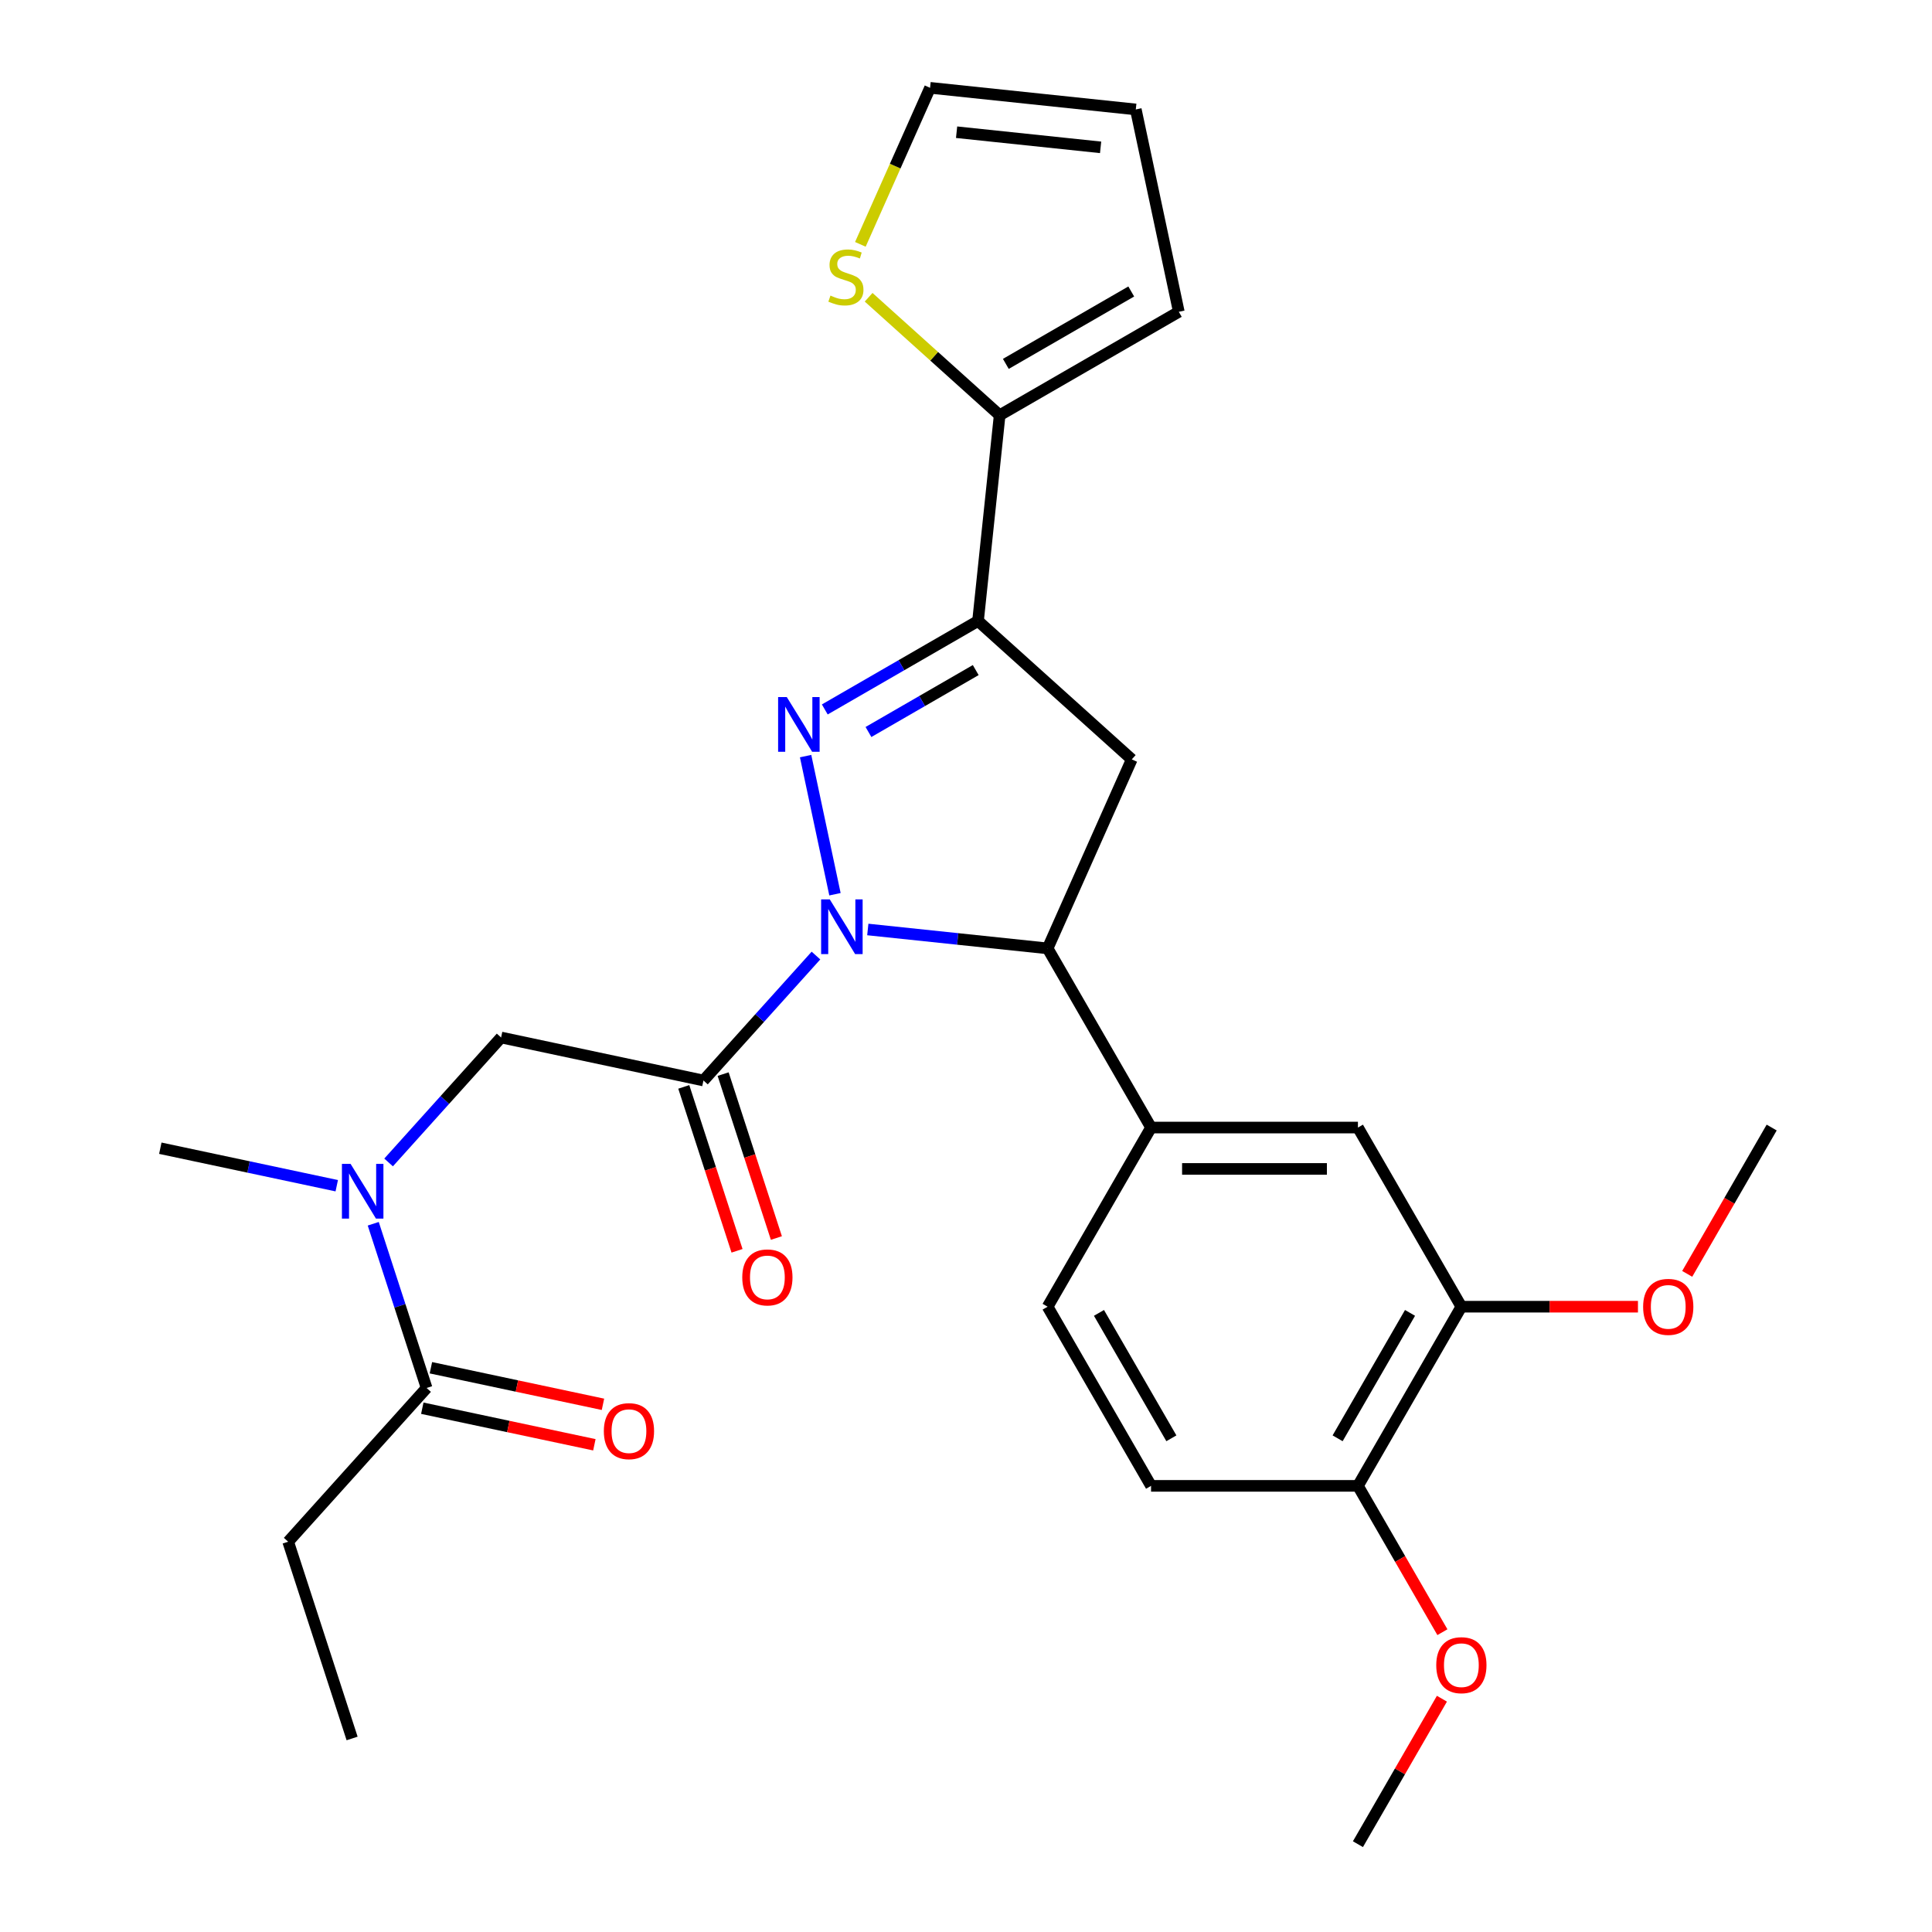 <?xml version='1.0' encoding='iso-8859-1'?>
<svg version='1.1' baseProfile='full'
              xmlns='http://www.w3.org/2000/svg'
                      xmlns:rdkit='http://www.rdkit.org/xml'
                      xmlns:xlink='http://www.w3.org/1999/xlink'
                  xml:space='preserve'
width='1000px' height='1000px' viewBox='0 0 1000 1000'>
<!-- END OF HEADER -->
<rect style='opacity:1.0;fill:#FFFFFF;stroke:none' width='1000' height='1000' x='0' y='0'> </rect>
<path class='bond-0' d='M 174.302,613.726 L 128.642,604.021' style='fill:none;fill-rule:evenodd;stroke:#0000FF;stroke-width:6px;stroke-linecap:butt;stroke-linejoin:miter;stroke-opacity:1' />
<path class='bond-0' d='M 128.642,604.021 L 82.981,594.315' style='fill:none;fill-rule:evenodd;stroke:#000000;stroke-width:6px;stroke-linecap:butt;stroke-linejoin:miter;stroke-opacity:1' />
<path class='bond-1' d='M 201.136,601.677 L 230.252,569.34' style='fill:none;fill-rule:evenodd;stroke:#0000FF;stroke-width:6px;stroke-linecap:butt;stroke-linejoin:miter;stroke-opacity:1' />
<path class='bond-1' d='M 230.252,569.34 L 259.368,537.004' style='fill:none;fill-rule:evenodd;stroke:#000000;stroke-width:6px;stroke-linecap:butt;stroke-linejoin:miter;stroke-opacity:1' />
<path class='bond-2' d='M 193.19,633.415 L 206.999,675.915' style='fill:none;fill-rule:evenodd;stroke:#0000FF;stroke-width:6px;stroke-linecap:butt;stroke-linejoin:miter;stroke-opacity:1' />
<path class='bond-2' d='M 206.999,675.915 L 220.808,718.415' style='fill:none;fill-rule:evenodd;stroke:#000000;stroke-width:6px;stroke-linecap:butt;stroke-linejoin:miter;stroke-opacity:1' />
<path class='bond-3' d='M 149.159,797.99 L 182.248,899.827' style='fill:none;fill-rule:evenodd;stroke:#000000;stroke-width:6px;stroke-linecap:butt;stroke-linejoin:miter;stroke-opacity:1' />
<path class='bond-4' d='M 149.159,797.99 L 220.808,718.415' style='fill:none;fill-rule:evenodd;stroke:#000000;stroke-width:6px;stroke-linecap:butt;stroke-linejoin:miter;stroke-opacity:1' />
<path class='bond-5' d='M 353.922,562.575 L 367.706,604.995' style='fill:none;fill-rule:evenodd;stroke:#000000;stroke-width:6px;stroke-linecap:butt;stroke-linejoin:miter;stroke-opacity:1' />
<path class='bond-5' d='M 367.706,604.995 L 381.489,647.416' style='fill:none;fill-rule:evenodd;stroke:#FF0000;stroke-width:6px;stroke-linecap:butt;stroke-linejoin:miter;stroke-opacity:1' />
<path class='bond-5' d='M 374.29,555.958 L 388.073,598.378' style='fill:none;fill-rule:evenodd;stroke:#000000;stroke-width:6px;stroke-linecap:butt;stroke-linejoin:miter;stroke-opacity:1' />
<path class='bond-5' d='M 388.073,598.378 L 401.856,640.798' style='fill:none;fill-rule:evenodd;stroke:#FF0000;stroke-width:6px;stroke-linecap:butt;stroke-linejoin:miter;stroke-opacity:1' />
<path class='bond-6' d='M 364.106,559.266 L 259.368,537.004' style='fill:none;fill-rule:evenodd;stroke:#000000;stroke-width:6px;stroke-linecap:butt;stroke-linejoin:miter;stroke-opacity:1' />
<path class='bond-7' d='M 364.106,559.266 L 393.222,526.93' style='fill:none;fill-rule:evenodd;stroke:#000000;stroke-width:6px;stroke-linecap:butt;stroke-linejoin:miter;stroke-opacity:1' />
<path class='bond-7' d='M 393.222,526.93 L 422.338,494.593' style='fill:none;fill-rule:evenodd;stroke:#0000FF;stroke-width:6px;stroke-linecap:butt;stroke-linejoin:miter;stroke-opacity:1' />
<path class='bond-8' d='M 218.582,728.889 L 263.112,738.354' style='fill:none;fill-rule:evenodd;stroke:#000000;stroke-width:6px;stroke-linecap:butt;stroke-linejoin:miter;stroke-opacity:1' />
<path class='bond-8' d='M 263.112,738.354 L 307.643,747.819' style='fill:none;fill-rule:evenodd;stroke:#FF0000;stroke-width:6px;stroke-linecap:butt;stroke-linejoin:miter;stroke-opacity:1' />
<path class='bond-8' d='M 223.034,707.941 L 267.565,717.407' style='fill:none;fill-rule:evenodd;stroke:#000000;stroke-width:6px;stroke-linecap:butt;stroke-linejoin:miter;stroke-opacity:1' />
<path class='bond-8' d='M 267.565,717.407 L 312.095,726.872' style='fill:none;fill-rule:evenodd;stroke:#FF0000;stroke-width:6px;stroke-linecap:butt;stroke-linejoin:miter;stroke-opacity:1' />
<path class='bond-9' d='M 449.172,481.102 L 495.709,485.994' style='fill:none;fill-rule:evenodd;stroke:#0000FF;stroke-width:6px;stroke-linecap:butt;stroke-linejoin:miter;stroke-opacity:1' />
<path class='bond-9' d='M 495.709,485.994 L 542.246,490.885' style='fill:none;fill-rule:evenodd;stroke:#000000;stroke-width:6px;stroke-linecap:butt;stroke-linejoin:miter;stroke-opacity:1' />
<path class='bond-10' d='M 432.176,462.855 L 416.98,391.361' style='fill:none;fill-rule:evenodd;stroke:#0000FF;stroke-width:6px;stroke-linecap:butt;stroke-linejoin:miter;stroke-opacity:1' />
<path class='bond-11' d='M 506.225,321.415 L 517.417,214.924' style='fill:none;fill-rule:evenodd;stroke:#000000;stroke-width:6px;stroke-linecap:butt;stroke-linejoin:miter;stroke-opacity:1' />
<path class='bond-12' d='M 506.225,321.415 L 585.799,393.064' style='fill:none;fill-rule:evenodd;stroke:#000000;stroke-width:6px;stroke-linecap:butt;stroke-linejoin:miter;stroke-opacity:1' />
<path class='bond-13' d='M 506.225,321.415 L 466.567,344.312' style='fill:none;fill-rule:evenodd;stroke:#000000;stroke-width:6px;stroke-linecap:butt;stroke-linejoin:miter;stroke-opacity:1' />
<path class='bond-13' d='M 466.567,344.312 L 426.909,367.208' style='fill:none;fill-rule:evenodd;stroke:#0000FF;stroke-width:6px;stroke-linecap:butt;stroke-linejoin:miter;stroke-opacity:1' />
<path class='bond-13' d='M 505.035,346.831 L 477.275,362.858' style='fill:none;fill-rule:evenodd;stroke:#000000;stroke-width:6px;stroke-linecap:butt;stroke-linejoin:miter;stroke-opacity:1' />
<path class='bond-13' d='M 477.275,362.858 L 449.514,378.885' style='fill:none;fill-rule:evenodd;stroke:#0000FF;stroke-width:6px;stroke-linecap:butt;stroke-linejoin:miter;stroke-opacity:1' />
<path class='bond-14' d='M 585.799,393.064 L 542.246,490.885' style='fill:none;fill-rule:evenodd;stroke:#000000;stroke-width:6px;stroke-linecap:butt;stroke-linejoin:miter;stroke-opacity:1' />
<path class='bond-15' d='M 542.246,490.885 L 595.785,583.617' style='fill:none;fill-rule:evenodd;stroke:#000000;stroke-width:6px;stroke-linecap:butt;stroke-linejoin:miter;stroke-opacity:1' />
<path class='bond-16' d='M 517.417,214.924 L 483.509,184.393' style='fill:none;fill-rule:evenodd;stroke:#000000;stroke-width:6px;stroke-linecap:butt;stroke-linejoin:miter;stroke-opacity:1' />
<path class='bond-16' d='M 483.509,184.393 L 449.6,153.861' style='fill:none;fill-rule:evenodd;stroke:#CCCC00;stroke-width:6px;stroke-linecap:butt;stroke-linejoin:miter;stroke-opacity:1' />
<path class='bond-17' d='M 517.417,214.924 L 610.149,161.385' style='fill:none;fill-rule:evenodd;stroke:#000000;stroke-width:6px;stroke-linecap:butt;stroke-linejoin:miter;stroke-opacity:1' />
<path class='bond-17' d='M 520.619,188.347 L 585.532,150.87' style='fill:none;fill-rule:evenodd;stroke:#000000;stroke-width:6px;stroke-linecap:butt;stroke-linejoin:miter;stroke-opacity:1' />
<path class='bond-18' d='M 445.321,126.478 L 463.358,85.966' style='fill:none;fill-rule:evenodd;stroke:#CCCC00;stroke-width:6px;stroke-linecap:butt;stroke-linejoin:miter;stroke-opacity:1' />
<path class='bond-18' d='M 463.358,85.966 L 481.395,45.455' style='fill:none;fill-rule:evenodd;stroke:#000000;stroke-width:6px;stroke-linecap:butt;stroke-linejoin:miter;stroke-opacity:1' />
<path class='bond-19' d='M 756.402,676.349 L 702.863,769.081' style='fill:none;fill-rule:evenodd;stroke:#000000;stroke-width:6px;stroke-linecap:butt;stroke-linejoin:miter;stroke-opacity:1' />
<path class='bond-19' d='M 729.825,679.551 L 692.348,744.464' style='fill:none;fill-rule:evenodd;stroke:#000000;stroke-width:6px;stroke-linecap:butt;stroke-linejoin:miter;stroke-opacity:1' />
<path class='bond-20' d='M 756.402,676.349 L 702.863,583.617' style='fill:none;fill-rule:evenodd;stroke:#000000;stroke-width:6px;stroke-linecap:butt;stroke-linejoin:miter;stroke-opacity:1' />
<path class='bond-21' d='M 756.402,676.349 L 802.103,676.349' style='fill:none;fill-rule:evenodd;stroke:#000000;stroke-width:6px;stroke-linecap:butt;stroke-linejoin:miter;stroke-opacity:1' />
<path class='bond-21' d='M 802.103,676.349 L 847.803,676.349' style='fill:none;fill-rule:evenodd;stroke:#FF0000;stroke-width:6px;stroke-linecap:butt;stroke-linejoin:miter;stroke-opacity:1' />
<path class='bond-22' d='M 702.863,769.081 L 595.785,769.081' style='fill:none;fill-rule:evenodd;stroke:#000000;stroke-width:6px;stroke-linecap:butt;stroke-linejoin:miter;stroke-opacity:1' />
<path class='bond-23' d='M 702.863,769.081 L 724.726,806.949' style='fill:none;fill-rule:evenodd;stroke:#000000;stroke-width:6px;stroke-linecap:butt;stroke-linejoin:miter;stroke-opacity:1' />
<path class='bond-23' d='M 724.726,806.949 L 746.589,844.816' style='fill:none;fill-rule:evenodd;stroke:#FF0000;stroke-width:6px;stroke-linecap:butt;stroke-linejoin:miter;stroke-opacity:1' />
<path class='bond-24' d='M 702.863,583.617 L 595.785,583.617' style='fill:none;fill-rule:evenodd;stroke:#000000;stroke-width:6px;stroke-linecap:butt;stroke-linejoin:miter;stroke-opacity:1' />
<path class='bond-24' d='M 686.801,605.033 L 611.847,605.033' style='fill:none;fill-rule:evenodd;stroke:#000000;stroke-width:6px;stroke-linecap:butt;stroke-linejoin:miter;stroke-opacity:1' />
<path class='bond-25' d='M 595.785,769.081 L 542.246,676.349' style='fill:none;fill-rule:evenodd;stroke:#000000;stroke-width:6px;stroke-linecap:butt;stroke-linejoin:miter;stroke-opacity:1' />
<path class='bond-25' d='M 606.301,744.464 L 568.824,679.551' style='fill:none;fill-rule:evenodd;stroke:#000000;stroke-width:6px;stroke-linecap:butt;stroke-linejoin:miter;stroke-opacity:1' />
<path class='bond-26' d='M 595.785,583.617 L 542.246,676.349' style='fill:none;fill-rule:evenodd;stroke:#000000;stroke-width:6px;stroke-linecap:butt;stroke-linejoin:miter;stroke-opacity:1' />
<path class='bond-27' d='M 873.293,659.352 L 895.156,621.485' style='fill:none;fill-rule:evenodd;stroke:#FF0000;stroke-width:6px;stroke-linecap:butt;stroke-linejoin:miter;stroke-opacity:1' />
<path class='bond-27' d='M 895.156,621.485 L 917.019,583.617' style='fill:none;fill-rule:evenodd;stroke:#000000;stroke-width:6px;stroke-linecap:butt;stroke-linejoin:miter;stroke-opacity:1' />
<path class='bond-28' d='M 746.335,879.25 L 724.599,916.898' style='fill:none;fill-rule:evenodd;stroke:#FF0000;stroke-width:6px;stroke-linecap:butt;stroke-linejoin:miter;stroke-opacity:1' />
<path class='bond-28' d='M 724.599,916.898 L 702.863,954.545' style='fill:none;fill-rule:evenodd;stroke:#000000;stroke-width:6px;stroke-linecap:butt;stroke-linejoin:miter;stroke-opacity:1' />
<path class='bond-29' d='M 610.149,161.385 L 587.887,56.647' style='fill:none;fill-rule:evenodd;stroke:#000000;stroke-width:6px;stroke-linecap:butt;stroke-linejoin:miter;stroke-opacity:1' />
<path class='bond-30' d='M 481.395,45.455 L 587.887,56.647' style='fill:none;fill-rule:evenodd;stroke:#000000;stroke-width:6px;stroke-linecap:butt;stroke-linejoin:miter;stroke-opacity:1' />
<path class='bond-30' d='M 495.131,68.432 L 569.674,76.267' style='fill:none;fill-rule:evenodd;stroke:#000000;stroke-width:6px;stroke-linecap:butt;stroke-linejoin:miter;stroke-opacity:1' />
<path  class='atom-0' d='M 181.459 602.418
L 190.739 617.418
Q 191.659 618.898, 193.139 621.578
Q 194.619 624.258, 194.699 624.418
L 194.699 602.418
L 198.459 602.418
L 198.459 630.738
L 194.579 630.738
L 184.619 614.338
Q 183.459 612.418, 182.219 610.218
Q 181.019 608.018, 180.659 607.338
L 180.659 630.738
L 176.979 630.738
L 176.979 602.418
L 181.459 602.418
' fill='#0000FF'/>
<path  class='atom-3' d='M 384.195 661.184
Q 384.195 654.384, 387.555 650.584
Q 390.915 646.784, 397.195 646.784
Q 403.475 646.784, 406.835 650.584
Q 410.195 654.384, 410.195 661.184
Q 410.195 668.064, 406.795 671.984
Q 403.395 675.864, 397.195 675.864
Q 390.955 675.864, 387.555 671.984
Q 384.195 668.104, 384.195 661.184
M 397.195 672.664
Q 401.515 672.664, 403.835 669.784
Q 406.195 666.864, 406.195 661.184
Q 406.195 655.624, 403.835 652.824
Q 401.515 649.984, 397.195 649.984
Q 392.875 649.984, 390.515 652.784
Q 388.195 655.584, 388.195 661.184
Q 388.195 666.904, 390.515 669.784
Q 392.875 672.664, 397.195 672.664
' fill='#FF0000'/>
<path  class='atom-6' d='M 312.546 740.758
Q 312.546 733.958, 315.906 730.158
Q 319.266 726.358, 325.546 726.358
Q 331.826 726.358, 335.186 730.158
Q 338.546 733.958, 338.546 740.758
Q 338.546 747.638, 335.146 751.558
Q 331.746 755.438, 325.546 755.438
Q 319.306 755.438, 315.906 751.558
Q 312.546 747.678, 312.546 740.758
M 325.546 752.238
Q 329.866 752.238, 332.186 749.358
Q 334.546 746.438, 334.546 740.758
Q 334.546 735.198, 332.186 732.398
Q 329.866 729.558, 325.546 729.558
Q 321.226 729.558, 318.866 732.358
Q 316.546 735.158, 316.546 740.758
Q 316.546 746.478, 318.866 749.358
Q 321.226 752.238, 325.546 752.238
' fill='#FF0000'/>
<path  class='atom-9' d='M 429.495 465.532
L 438.775 480.532
Q 439.695 482.012, 441.175 484.692
Q 442.655 487.372, 442.735 487.532
L 442.735 465.532
L 446.495 465.532
L 446.495 493.852
L 442.615 493.852
L 432.655 477.452
Q 431.495 475.532, 430.255 473.332
Q 429.055 471.132, 428.695 470.452
L 428.695 493.852
L 425.015 493.852
L 425.015 465.532
L 429.495 465.532
' fill='#0000FF'/>
<path  class='atom-13' d='M 407.232 360.794
L 416.512 375.794
Q 417.432 377.274, 418.912 379.954
Q 420.392 382.634, 420.472 382.794
L 420.472 360.794
L 424.232 360.794
L 424.232 389.114
L 420.352 389.114
L 410.392 372.714
Q 409.232 370.794, 407.992 368.594
Q 406.792 366.394, 406.432 365.714
L 406.432 389.114
L 402.752 389.114
L 402.752 360.794
L 407.232 360.794
' fill='#0000FF'/>
<path  class='atom-15' d='M 429.843 152.995
Q 430.163 153.115, 431.483 153.675
Q 432.803 154.235, 434.243 154.595
Q 435.723 154.915, 437.163 154.915
Q 439.843 154.915, 441.403 153.635
Q 442.963 152.315, 442.963 150.035
Q 442.963 148.475, 442.163 147.515
Q 441.403 146.555, 440.203 146.035
Q 439.003 145.515, 437.003 144.915
Q 434.483 144.155, 432.963 143.435
Q 431.483 142.715, 430.403 141.195
Q 429.363 139.675, 429.363 137.115
Q 429.363 133.555, 431.763 131.355
Q 434.203 129.155, 439.003 129.155
Q 442.283 129.155, 446.003 130.715
L 445.083 133.795
Q 441.683 132.395, 439.123 132.395
Q 436.363 132.395, 434.843 133.555
Q 433.323 134.675, 433.363 136.635
Q 433.363 138.155, 434.123 139.075
Q 434.923 139.995, 436.043 140.515
Q 437.203 141.035, 439.123 141.635
Q 441.683 142.435, 443.203 143.235
Q 444.723 144.035, 445.803 145.675
Q 446.923 147.275, 446.923 150.035
Q 446.923 153.955, 444.283 156.075
Q 441.683 158.155, 437.323 158.155
Q 434.803 158.155, 432.883 157.595
Q 431.003 157.075, 428.763 156.155
L 429.843 152.995
' fill='#CCCC00'/>
<path  class='atom-22' d='M 850.48 676.429
Q 850.48 669.629, 853.84 665.829
Q 857.2 662.029, 863.48 662.029
Q 869.76 662.029, 873.12 665.829
Q 876.48 669.629, 876.48 676.429
Q 876.48 683.309, 873.08 687.229
Q 869.68 691.109, 863.48 691.109
Q 857.24 691.109, 853.84 687.229
Q 850.48 683.349, 850.48 676.429
M 863.48 687.909
Q 867.8 687.909, 870.12 685.029
Q 872.48 682.109, 872.48 676.429
Q 872.48 670.869, 870.12 668.069
Q 867.8 665.229, 863.48 665.229
Q 859.16 665.229, 856.8 668.029
Q 854.48 670.829, 854.48 676.429
Q 854.48 682.149, 856.8 685.029
Q 859.16 687.909, 863.48 687.909
' fill='#FF0000'/>
<path  class='atom-23' d='M 743.402 861.893
Q 743.402 855.093, 746.762 851.293
Q 750.122 847.493, 756.402 847.493
Q 762.682 847.493, 766.042 851.293
Q 769.402 855.093, 769.402 861.893
Q 769.402 868.773, 766.002 872.693
Q 762.602 876.573, 756.402 876.573
Q 750.162 876.573, 746.762 872.693
Q 743.402 868.813, 743.402 861.893
M 756.402 873.373
Q 760.722 873.373, 763.042 870.493
Q 765.402 867.573, 765.402 861.893
Q 765.402 856.333, 763.042 853.533
Q 760.722 850.693, 756.402 850.693
Q 752.082 850.693, 749.722 853.493
Q 747.402 856.293, 747.402 861.893
Q 747.402 867.613, 749.722 870.493
Q 752.082 873.373, 756.402 873.373
' fill='#FF0000'/>
</svg>
